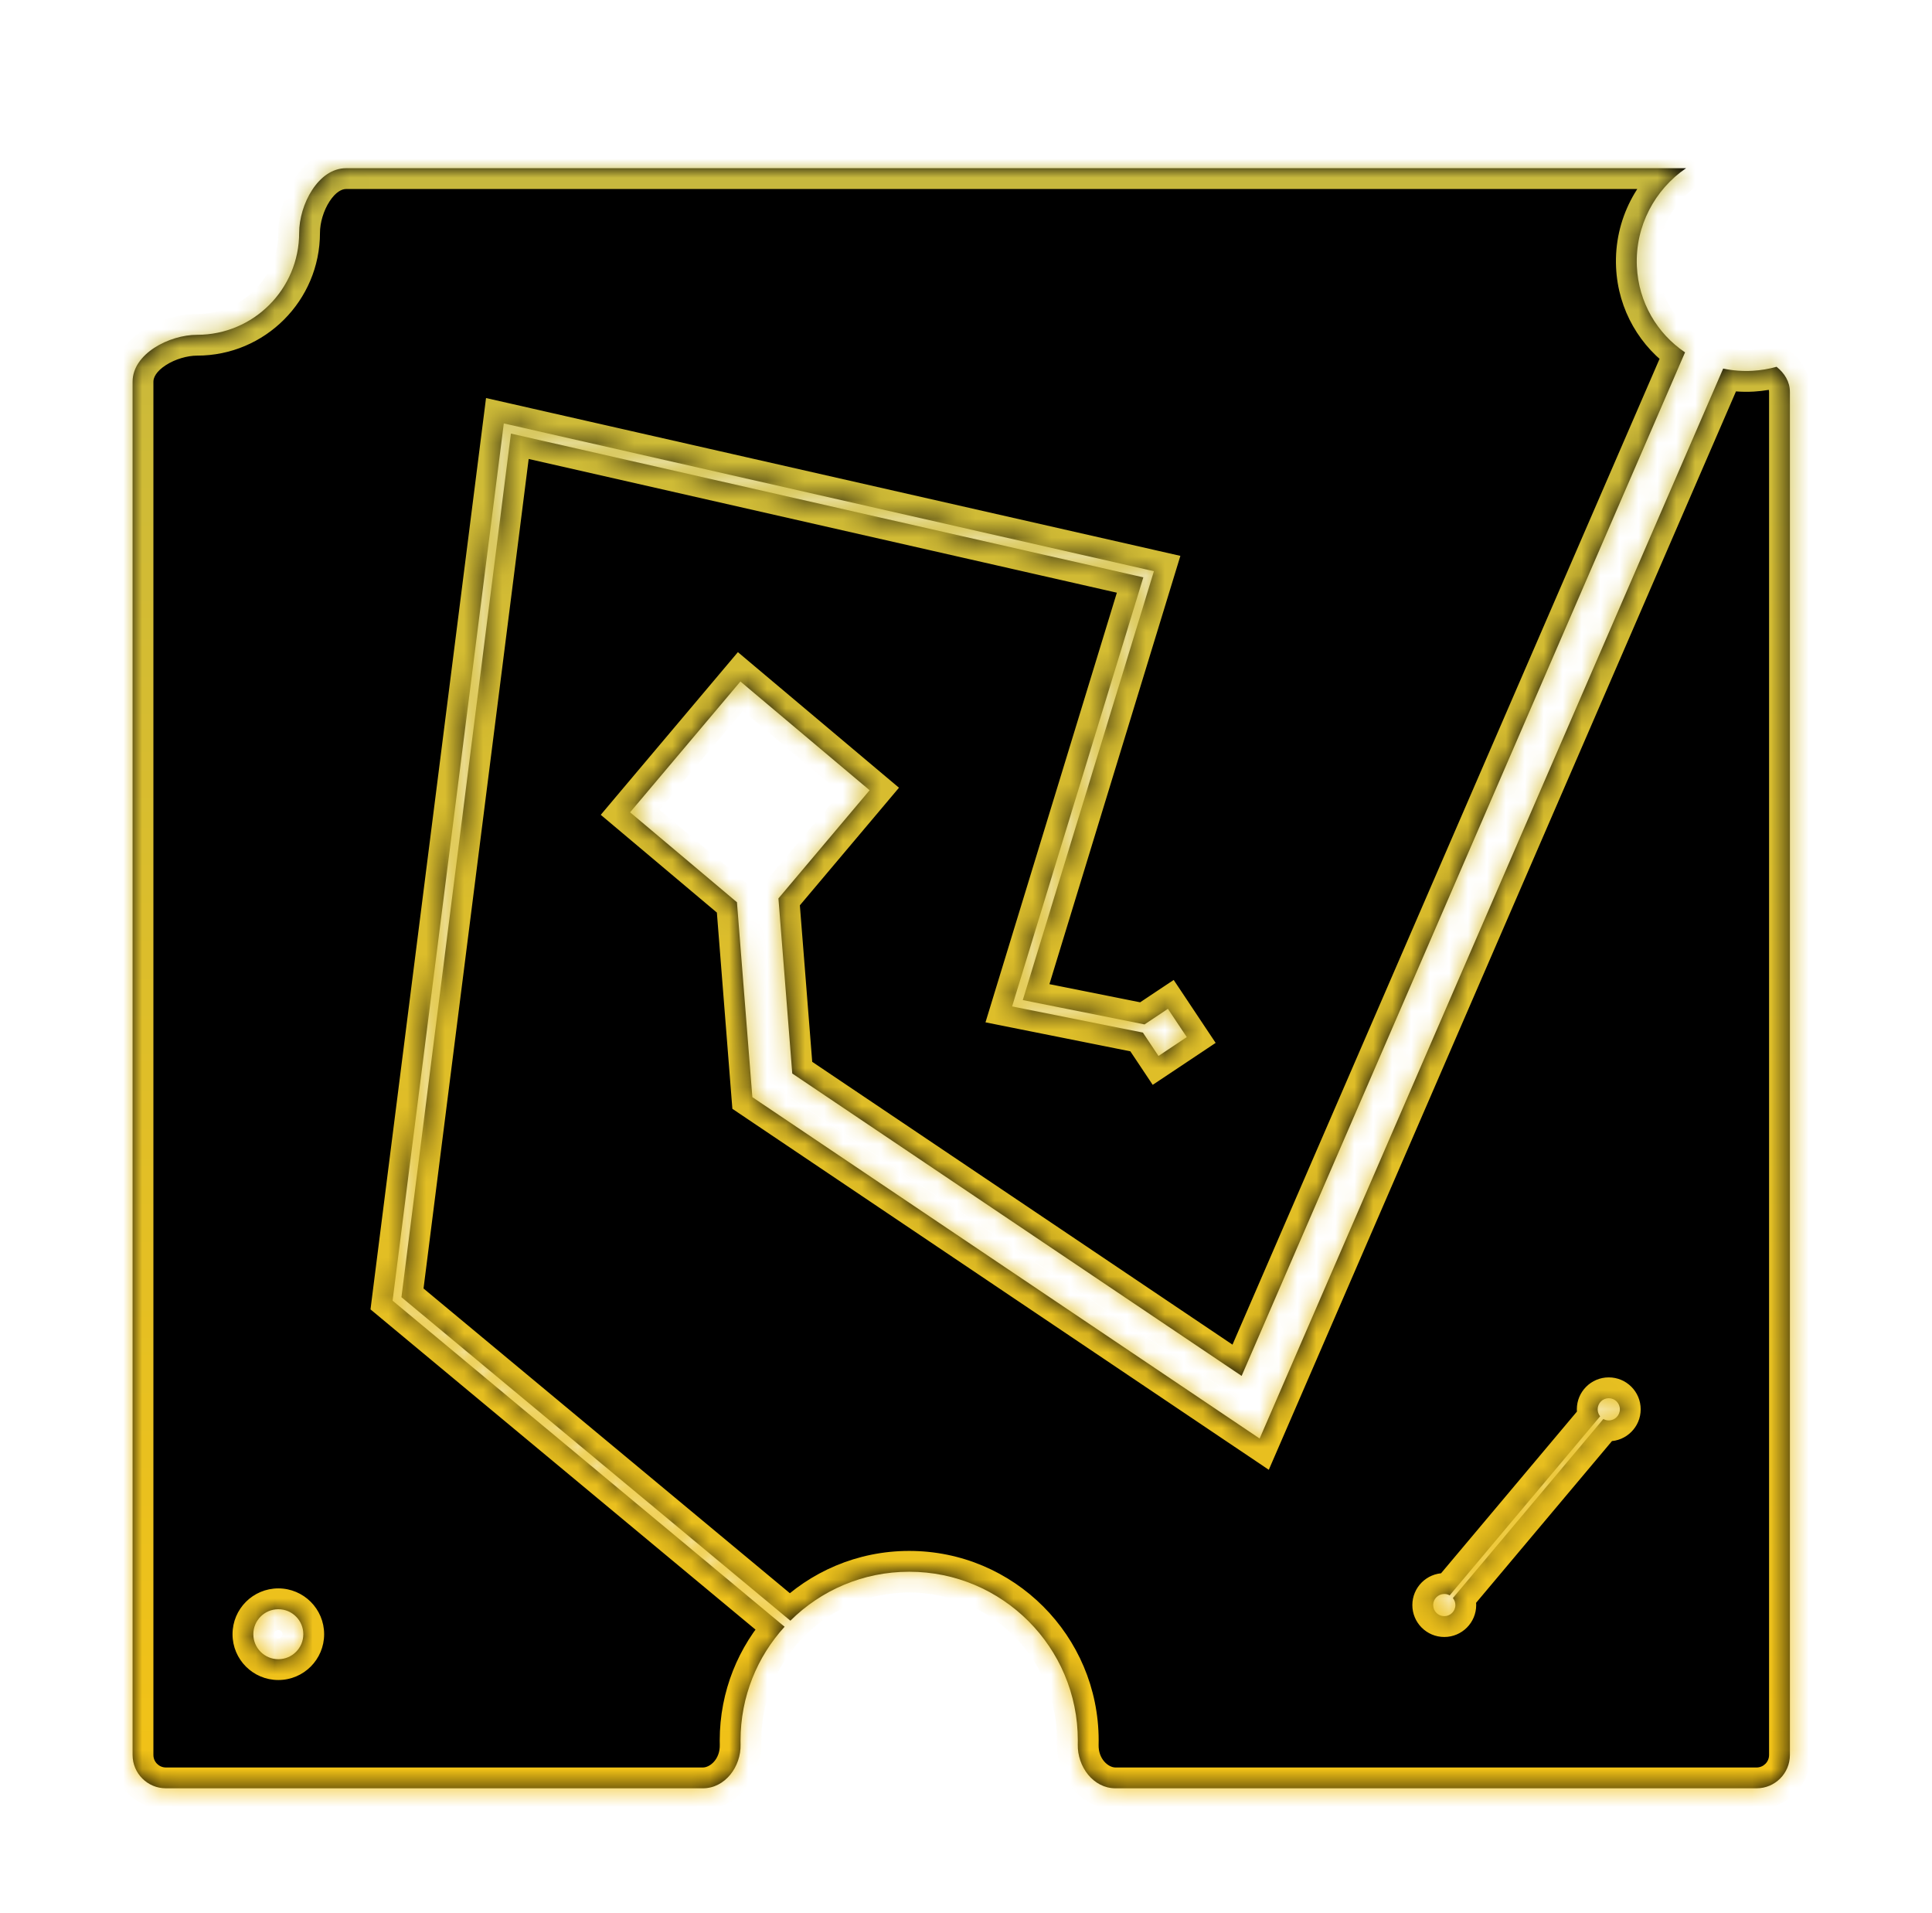 <svg width="102" height="101" viewBox="0 0 102 101" fill="none" xmlns="http://www.w3.org/2000/svg">
<g filter="url(#filter0_d_219_17)">
<mask id="path-1-inside-1_219_17" fill="white">
<path fill-rule="evenodd" clip-rule="evenodd" d="M88.962 17.721C87.497 16.735 86.504 15.089 86.418 13.176C86.323 11.051 87.37 9.125 89.016 8H18.269C16.794 8 15.794 9.932 15.794 11.408C15.794 14.382 13.382 16.794 10.408 16.794C8.932 16.794 7 17.794 7 19.269V91.76C7 92.731 7.787 93.519 8.759 93.519H37.107C38.282 93.519 39.127 92.375 39.099 91.2C39.098 91.13 39.097 91.061 39.097 90.991C39.097 88.679 39.978 86.573 41.423 84.99L20.82 67.856L20.727 67.779L20.742 67.66L26.568 21.712L26.598 21.472L26.835 21.526L60.69 29.22L60.921 29.273L60.852 29.499L53.998 51.911L60.425 53.196L61.66 52.373L62.656 53.866L61.162 54.862L60.339 53.627L53.673 52.294L53.435 52.246L53.506 52.014L60.362 29.597L26.974 22.008L21.193 67.595L41.728 84.672C43.337 83.074 45.554 82.087 48.001 82.087C52.918 82.087 56.904 86.073 56.904 90.991C56.904 91.061 56.904 91.13 56.902 91.2C56.875 92.375 57.719 93.519 58.894 93.519H92.739C93.71 93.519 94.498 92.731 94.498 91.76V19.809C94.498 19.271 94.213 18.815 93.793 18.482C93.39 18.596 92.968 18.668 92.533 18.693C91.997 18.724 91.475 18.682 90.975 18.576L67.035 73.83L66.503 75.056L65.407 74.319L40.153 57.327L39.72 57.035L39.679 56.512L38.907 46.747L33.267 42L39.09 35.094L45.911 40.835L41.097 46.545L41.828 55.787L65.552 71.75L88.962 17.721ZM84.48 73.883C84.397 73.782 84.348 73.654 84.348 73.513C84.348 73.189 84.611 72.927 84.934 72.927C85.258 72.927 85.521 73.189 85.521 73.513C85.521 73.837 85.258 74.1 84.934 74.1C84.83 74.1 84.733 74.072 84.648 74.025L76.705 83.476C76.787 83.577 76.837 83.706 76.837 83.846C76.837 84.17 76.574 84.432 76.251 84.432C75.927 84.432 75.664 84.17 75.664 83.846C75.664 83.522 75.927 83.26 76.251 83.26C76.355 83.26 76.452 83.287 76.537 83.334L84.48 73.883ZM14.694 86.704C15.423 86.704 16.014 86.113 16.014 85.385C16.014 84.656 15.423 84.066 14.694 84.066C13.966 84.066 13.375 84.656 13.375 85.385C13.375 86.113 13.966 86.704 14.694 86.704Z"/>
</mask>
<path fill-rule="evenodd" clip-rule="evenodd" d="M88.962 17.721C87.497 16.735 86.504 15.089 86.418 13.176C86.323 11.051 87.37 9.125 89.016 8H18.269C16.794 8 15.794 9.932 15.794 11.408C15.794 14.382 13.382 16.794 10.408 16.794C8.932 16.794 7 17.794 7 19.269V91.76C7 92.731 7.787 93.519 8.759 93.519H37.107C38.282 93.519 39.127 92.375 39.099 91.2C39.098 91.13 39.097 91.061 39.097 90.991C39.097 88.679 39.978 86.573 41.423 84.99L20.82 67.856L20.727 67.779L20.742 67.66L26.568 21.712L26.598 21.472L26.835 21.526L60.69 29.22L60.921 29.273L60.852 29.499L53.998 51.911L60.425 53.196L61.66 52.373L62.656 53.866L61.162 54.862L60.339 53.627L53.673 52.294L53.435 52.246L53.506 52.014L60.362 29.597L26.974 22.008L21.193 67.595L41.728 84.672C43.337 83.074 45.554 82.087 48.001 82.087C52.918 82.087 56.904 86.073 56.904 90.991C56.904 91.061 56.904 91.13 56.902 91.2C56.875 92.375 57.719 93.519 58.894 93.519H92.739C93.71 93.519 94.498 92.731 94.498 91.76V19.809C94.498 19.271 94.213 18.815 93.793 18.482C93.39 18.596 92.968 18.668 92.533 18.693C91.997 18.724 91.475 18.682 90.975 18.576L67.035 73.83L66.503 75.056L65.407 74.319L40.153 57.327L39.72 57.035L39.679 56.512L38.907 46.747L33.267 42L39.09 35.094L45.911 40.835L41.097 46.545L41.828 55.787L65.552 71.75L88.962 17.721ZM84.48 73.883C84.397 73.782 84.348 73.654 84.348 73.513C84.348 73.189 84.611 72.927 84.934 72.927C85.258 72.927 85.521 73.189 85.521 73.513C85.521 73.837 85.258 74.1 84.934 74.1C84.83 74.1 84.733 74.072 84.648 74.025L76.705 83.476C76.787 83.577 76.837 83.706 76.837 83.846C76.837 84.17 76.574 84.432 76.251 84.432C75.927 84.432 75.664 84.17 75.664 83.846C75.664 83.522 75.927 83.26 76.251 83.26C76.355 83.26 76.452 83.287 76.537 83.334L84.48 73.883ZM14.694 86.704C15.423 86.704 16.014 86.113 16.014 85.385C16.014 84.656 15.423 84.066 14.694 84.066C13.966 84.066 13.375 84.656 13.375 85.385C13.375 86.113 13.966 86.704 14.694 86.704Z" fill="black"/>
<path d="M86.418 13.176L85.32 13.225L85.32 13.225L86.418 13.176ZM88.962 17.721L89.971 18.158L90.334 17.32L89.576 16.809L88.962 17.721ZM89.016 8L89.636 8.908L92.575 6.901H89.016V8ZM39.099 91.2L40.198 91.175L40.198 91.175L39.099 91.2ZM41.423 84.99L42.235 85.731L43.011 84.881L42.126 84.145L41.423 84.99ZM20.82 67.856L21.522 67.011L21.522 67.011L20.82 67.856ZM20.727 67.779L19.636 67.641L19.561 68.239L20.024 68.624L20.727 67.779ZM20.742 67.66L19.651 67.522L19.651 67.522L20.742 67.66ZM26.568 21.712L27.658 21.851L27.658 21.851L26.568 21.712ZM26.598 21.472L26.842 20.4L25.66 20.132L25.508 21.334L26.598 21.472ZM26.835 21.526L27.078 20.454L27.078 20.454L26.835 21.526ZM60.69 29.22L60.447 30.292L60.447 30.292L60.69 29.22ZM60.921 29.273L61.972 29.594L62.318 28.463L61.165 28.201L60.921 29.273ZM60.852 29.499L59.801 29.177L59.801 29.177L60.852 29.499ZM53.998 51.911L52.947 51.589L52.592 52.75L53.782 52.988L53.998 51.911ZM60.425 53.196L60.21 54.274L60.656 54.363L61.035 54.111L60.425 53.196ZM61.66 52.373L62.575 51.763L61.965 50.849L61.05 51.458L61.66 52.373ZM62.656 53.866L63.266 54.781L64.18 54.171L63.57 53.257L62.656 53.866ZM61.162 54.862L60.248 55.472L60.857 56.386L61.772 55.777L61.162 54.862ZM60.339 53.627L61.254 53.017L61.001 52.639L60.555 52.549L60.339 53.627ZM53.673 52.294L53.889 51.216L53.889 51.216L53.673 52.294ZM53.435 52.246L52.384 51.925L52.029 53.086L53.22 53.324L53.435 52.246ZM53.506 52.014L54.558 52.336L54.558 52.336L53.506 52.014ZM60.362 29.597L61.413 29.918L61.759 28.787L60.606 28.525L60.362 29.597ZM26.974 22.008L27.217 20.936L26.035 20.668L25.883 21.87L26.974 22.008ZM21.193 67.595L20.103 67.457L20.027 68.055L20.491 68.441L21.193 67.595ZM41.728 84.672L41.025 85.517L41.793 86.156L42.502 85.452L41.728 84.672ZM56.902 91.2L55.803 91.175L55.803 91.175L56.902 91.2ZM93.793 18.482L94.476 17.62L94.036 17.272L93.496 17.424L93.793 18.482ZM92.533 18.693L92.597 19.791L92.597 19.791L92.533 18.693ZM90.975 18.576L91.205 17.501L90.325 17.313L89.967 18.139L90.975 18.576ZM67.035 73.83L66.026 73.393L66.026 73.393L67.035 73.83ZM66.503 75.056L65.89 75.968L66.986 76.706L67.512 75.493L66.503 75.056ZM65.407 74.319L64.793 75.231L64.793 75.231L65.407 74.319ZM40.153 57.327L39.539 58.239L39.539 58.239L40.153 57.327ZM39.72 57.035L38.624 57.122L38.666 57.651L39.106 57.947L39.72 57.035ZM39.679 56.512L40.775 56.425L40.775 56.425L39.679 56.512ZM38.907 46.747L40.003 46.66L39.967 46.202L39.615 45.906L38.907 46.747ZM33.267 42L32.426 41.291L31.717 42.133L32.559 42.841L33.267 42ZM39.09 35.094L39.797 34.253L38.957 33.545L38.249 34.385L39.09 35.094ZM45.911 40.835L46.752 41.544L47.461 40.702L46.619 39.994L45.911 40.835ZM41.097 46.545L40.257 45.837L39.966 46.182L40.002 46.632L41.097 46.545ZM41.828 55.787L40.732 55.873L40.773 56.403L41.214 56.699L41.828 55.787ZM65.552 71.75L64.939 72.662L66.035 73.4L66.561 72.187L65.552 71.75ZM84.48 73.883L85.321 74.591L85.906 73.894L85.332 73.189L84.48 73.883ZM84.648 74.025L85.186 73.066L84.392 72.621L83.806 73.318L84.648 74.025ZM76.705 83.476L75.864 82.769L75.278 83.465L75.853 84.17L76.705 83.476ZM76.537 83.334L75.999 84.293L76.793 84.738L77.378 84.041L76.537 83.334ZM85.32 13.225C85.422 15.498 86.604 17.459 88.349 18.633L89.576 16.809C88.389 16.01 87.586 14.679 87.516 13.127L85.32 13.225ZM88.396 7.092C86.451 8.421 85.207 10.702 85.32 13.225L87.516 13.127C87.439 11.4 88.289 9.828 89.636 8.908L88.396 7.092ZM18.269 9.099H89.016V6.901H18.269V9.099ZM16.893 11.408C16.893 10.888 17.078 10.244 17.399 9.75C17.729 9.244 18.052 9.099 18.269 9.099V6.901C17.01 6.901 16.096 7.722 15.557 8.551C15.009 9.392 14.694 10.452 14.694 11.408H16.893ZM10.408 17.893C13.989 17.893 16.893 14.989 16.893 11.408H14.694C14.694 13.775 12.775 15.694 10.408 15.694V17.893ZM8.099 19.269C8.099 19.052 8.244 18.729 8.75 18.399C9.244 18.078 9.888 17.893 10.408 17.893V15.694C9.452 15.694 8.392 16.009 7.551 16.557C6.722 17.096 5.901 18.01 5.901 19.269H8.099ZM8.099 91.76V19.269H5.901V91.76H8.099ZM8.759 92.42C8.395 92.42 8.099 92.124 8.099 91.76H5.901C5.901 93.339 7.18 94.618 8.759 94.618V92.42ZM37.107 92.42H8.759V94.618H37.107V92.42ZM38.001 91.225C38.018 91.975 37.49 92.42 37.107 92.42V94.618C39.075 94.618 40.235 92.775 40.198 91.175L38.001 91.225ZM37.998 90.991C37.998 91.069 37.999 91.147 38.001 91.225L40.198 91.175C40.197 91.114 40.196 91.052 40.196 90.991H37.998ZM40.611 84.249C38.989 86.026 37.998 88.394 37.998 90.991H40.196C40.196 88.964 40.968 87.119 42.235 85.731L40.611 84.249ZM20.117 68.702L40.72 85.835L42.126 84.145L21.522 67.011L20.117 68.702ZM20.024 68.624L20.117 68.702L21.522 67.011L21.43 66.934L20.024 68.624ZM19.651 67.522L19.636 67.641L21.817 67.918L21.832 67.798L19.651 67.522ZM25.477 21.574L19.651 67.522L21.832 67.798L27.658 21.851L25.477 21.574ZM25.508 21.334L25.477 21.574L27.658 21.851L27.689 21.61L25.508 21.334ZM27.078 20.454L26.842 20.4L26.355 22.544L26.591 22.598L27.078 20.454ZM60.934 28.148L27.078 20.454L26.591 22.598L60.447 30.292L60.934 28.148ZM61.165 28.201L60.934 28.148L60.447 30.292L60.678 30.345L61.165 28.201ZM61.903 29.82L61.972 29.594L59.87 28.951L59.801 29.177L61.903 29.82ZM55.049 52.232L61.903 29.82L59.801 29.177L52.947 51.589L55.049 52.232ZM60.641 52.118L54.214 50.833L53.782 52.988L60.21 54.274L60.641 52.118ZM61.05 51.458L59.816 52.281L61.035 54.111L62.27 53.287L61.05 51.458ZM63.57 53.257L62.575 51.763L60.745 52.983L61.741 54.476L63.57 53.257ZM61.772 55.777L63.266 54.781L62.046 52.952L60.553 53.947L61.772 55.777ZM59.424 54.237L60.248 55.472L62.077 54.252L61.254 53.017L59.424 54.237ZM53.458 53.372L60.123 54.705L60.555 52.549L53.889 51.216L53.458 53.372ZM53.22 53.324L53.458 53.372L53.889 51.216L53.651 51.169L53.22 53.324ZM52.455 51.693L52.384 51.925L54.486 52.568L54.558 52.336L52.455 51.693ZM59.311 29.275L52.455 51.693L54.558 52.336L61.413 29.918L59.311 29.275ZM26.73 23.08L60.119 30.669L60.606 28.525L27.217 20.936L26.73 23.08ZM22.284 67.734L28.064 22.146L25.883 21.87L20.103 67.457L22.284 67.734ZM42.431 83.827L21.896 66.75L20.491 68.441L41.025 85.517L42.431 83.827ZM48.001 80.988C45.252 80.988 42.76 82.098 40.953 83.892L42.502 85.452C43.914 84.05 45.855 83.186 48.001 83.186V80.988ZM58.004 90.991C58.004 85.466 53.525 80.988 48.001 80.988V83.186C52.311 83.186 55.805 86.68 55.805 90.991H58.004ZM58.001 91.225C58.003 91.147 58.004 91.069 58.004 90.991H55.805C55.805 91.052 55.804 91.114 55.803 91.175L58.001 91.225ZM58.894 92.42C58.512 92.42 57.984 91.975 58.001 91.225L55.803 91.175C55.766 92.775 56.926 94.618 58.894 94.618V92.42ZM92.739 92.42H58.894V94.618H92.739V92.42ZM93.398 91.76C93.398 92.124 93.103 92.42 92.739 92.42V94.618C94.317 94.618 95.597 93.339 95.597 91.76H93.398ZM93.398 19.809V91.76H95.597V19.809H93.398ZM93.111 19.344C93.343 19.527 93.398 19.692 93.398 19.809H95.597C95.597 18.85 95.084 18.102 94.476 17.62L93.111 19.344ZM92.597 19.791C93.112 19.761 93.612 19.675 94.091 19.54L93.496 17.424C93.168 17.517 92.825 17.575 92.47 17.596L92.597 19.791ZM90.746 19.651C91.341 19.778 91.962 19.827 92.597 19.791L92.47 17.596C92.032 17.621 91.609 17.587 91.205 17.501L90.746 19.651ZM68.043 74.267L91.984 19.013L89.967 18.139L66.026 73.393L68.043 74.267ZM67.512 75.493L68.043 74.267L66.026 73.393L65.495 74.619L67.512 75.493ZM64.793 75.231L65.89 75.968L67.117 74.144L66.021 73.407L64.793 75.231ZM39.539 58.239L64.793 75.231L66.021 73.407L40.767 56.415L39.539 58.239ZM39.106 57.947L39.539 58.239L40.767 56.415L40.334 56.123L39.106 57.947ZM38.583 56.599L38.624 57.122L40.816 56.949L40.775 56.425L38.583 56.599ZM37.811 46.833L38.583 56.599L40.775 56.425L40.003 46.66L37.811 46.833ZM32.559 42.841L38.199 47.588L39.615 45.906L33.975 41.159L32.559 42.841ZM38.249 34.385L32.426 41.291L34.107 42.709L39.93 35.802L38.249 34.385ZM46.619 39.994L39.797 34.253L38.382 35.935L45.204 41.676L46.619 39.994ZM41.938 47.254L46.752 41.544L45.071 40.126L40.257 45.837L41.938 47.254ZM42.923 55.7L42.193 46.459L40.002 46.632L40.732 55.873L42.923 55.7ZM66.166 70.838L42.441 54.875L41.214 56.699L64.939 72.662L66.166 70.838ZM87.954 17.284L64.544 71.313L66.561 72.187L89.971 18.158L87.954 17.284ZM83.249 73.513C83.249 73.916 83.391 74.288 83.628 74.578L85.332 73.189C85.403 73.277 85.447 73.391 85.447 73.513H83.249ZM84.934 71.828C84.004 71.828 83.249 72.582 83.249 73.513H85.447C85.447 73.796 85.218 74.026 84.934 74.026V71.828ZM86.62 73.513C86.62 72.582 85.865 71.828 84.934 71.828V74.026C84.651 74.026 84.421 73.796 84.421 73.513H86.62ZM84.934 75.199C85.865 75.199 86.62 74.444 86.62 73.513H84.421C84.421 73.23 84.651 73 84.934 73V75.199ZM84.11 74.984C84.355 75.121 84.637 75.199 84.934 75.199V73C85.023 73 85.11 73.024 85.186 73.066L84.11 74.984ZM77.547 84.183L85.489 74.732L83.806 73.318L75.864 82.769L77.547 84.183ZM77.936 83.846C77.936 83.443 77.793 83.071 77.557 82.781L75.853 84.17C75.781 84.082 75.738 83.968 75.738 83.846H77.936ZM76.251 85.531C77.181 85.531 77.936 84.777 77.936 83.846H75.738C75.738 83.562 75.967 83.333 76.251 83.333V85.531ZM74.565 83.846C74.565 84.777 75.32 85.531 76.251 85.531V83.333C76.534 83.333 76.763 83.562 76.763 83.846H74.565ZM76.251 82.16C75.32 82.16 74.565 82.915 74.565 83.846H76.763C76.763 84.129 76.534 84.359 76.251 84.359V82.16ZM77.075 82.376C76.83 82.238 76.548 82.16 76.251 82.16V84.359C76.161 84.359 76.074 84.335 75.999 84.293L77.075 82.376ZM83.638 73.176L75.695 82.627L77.378 84.041L85.321 74.591L83.638 73.176ZM14.914 85.385C14.914 85.506 14.816 85.605 14.694 85.605V87.803C16.03 87.803 17.113 86.72 17.113 85.385H14.914ZM14.694 85.165C14.816 85.165 14.914 85.263 14.914 85.385H17.113C17.113 84.049 16.03 82.966 14.694 82.966V85.165ZM14.475 85.385C14.475 85.263 14.573 85.165 14.694 85.165V82.966C13.359 82.966 12.276 84.049 12.276 85.385H14.475ZM14.694 85.605C14.573 85.605 14.475 85.506 14.475 85.385H12.276C12.276 86.72 13.359 87.803 14.694 87.803V85.605Z" fill="url(#paint0_linear_219_17)" mask="url(#path-1-inside-1_219_17)"/>
</g>
<defs>
<filter id="filter0_d_219_17" x="6.121" y="8" width="89.256" height="87.278" filterUnits="userSpaceOnUse" color-interpolation-filters="sRGB">
<feFlood flood-opacity="0" result="BackgroundImageFix"/>
<feColorMatrix in="SourceAlpha" type="matrix" values="0 0 0 0 0 0 0 0 0 0 0 0 0 0 0 0 0 0 127 0" result="hardAlpha"/>
<feOffset dy="0.879"/>
<feGaussianBlur stdDeviation="0.44"/>
<feComposite in2="hardAlpha" operator="out"/>
<feColorMatrix type="matrix" values="0 0 0 0 0 0 0 0 0 0 0 0 0 0 0 0 0 0 0.25 0"/>
<feBlend mode="normal" in2="BackgroundImageFix" result="effect1_dropShadow_219_17"/>
<feBlend mode="normal" in="SourceGraphic" in2="effect1_dropShadow_219_17" result="shape"/>
</filter>
<linearGradient id="paint0_linear_219_17" x1="50.749" y1="8" x2="50.749" y2="93.519" gradientUnits="userSpaceOnUse">
<stop stop-color="#C7B93E"/>
<stop offset="1" stop-color="#F2C217"/>
</linearGradient>
</defs>
</svg>
